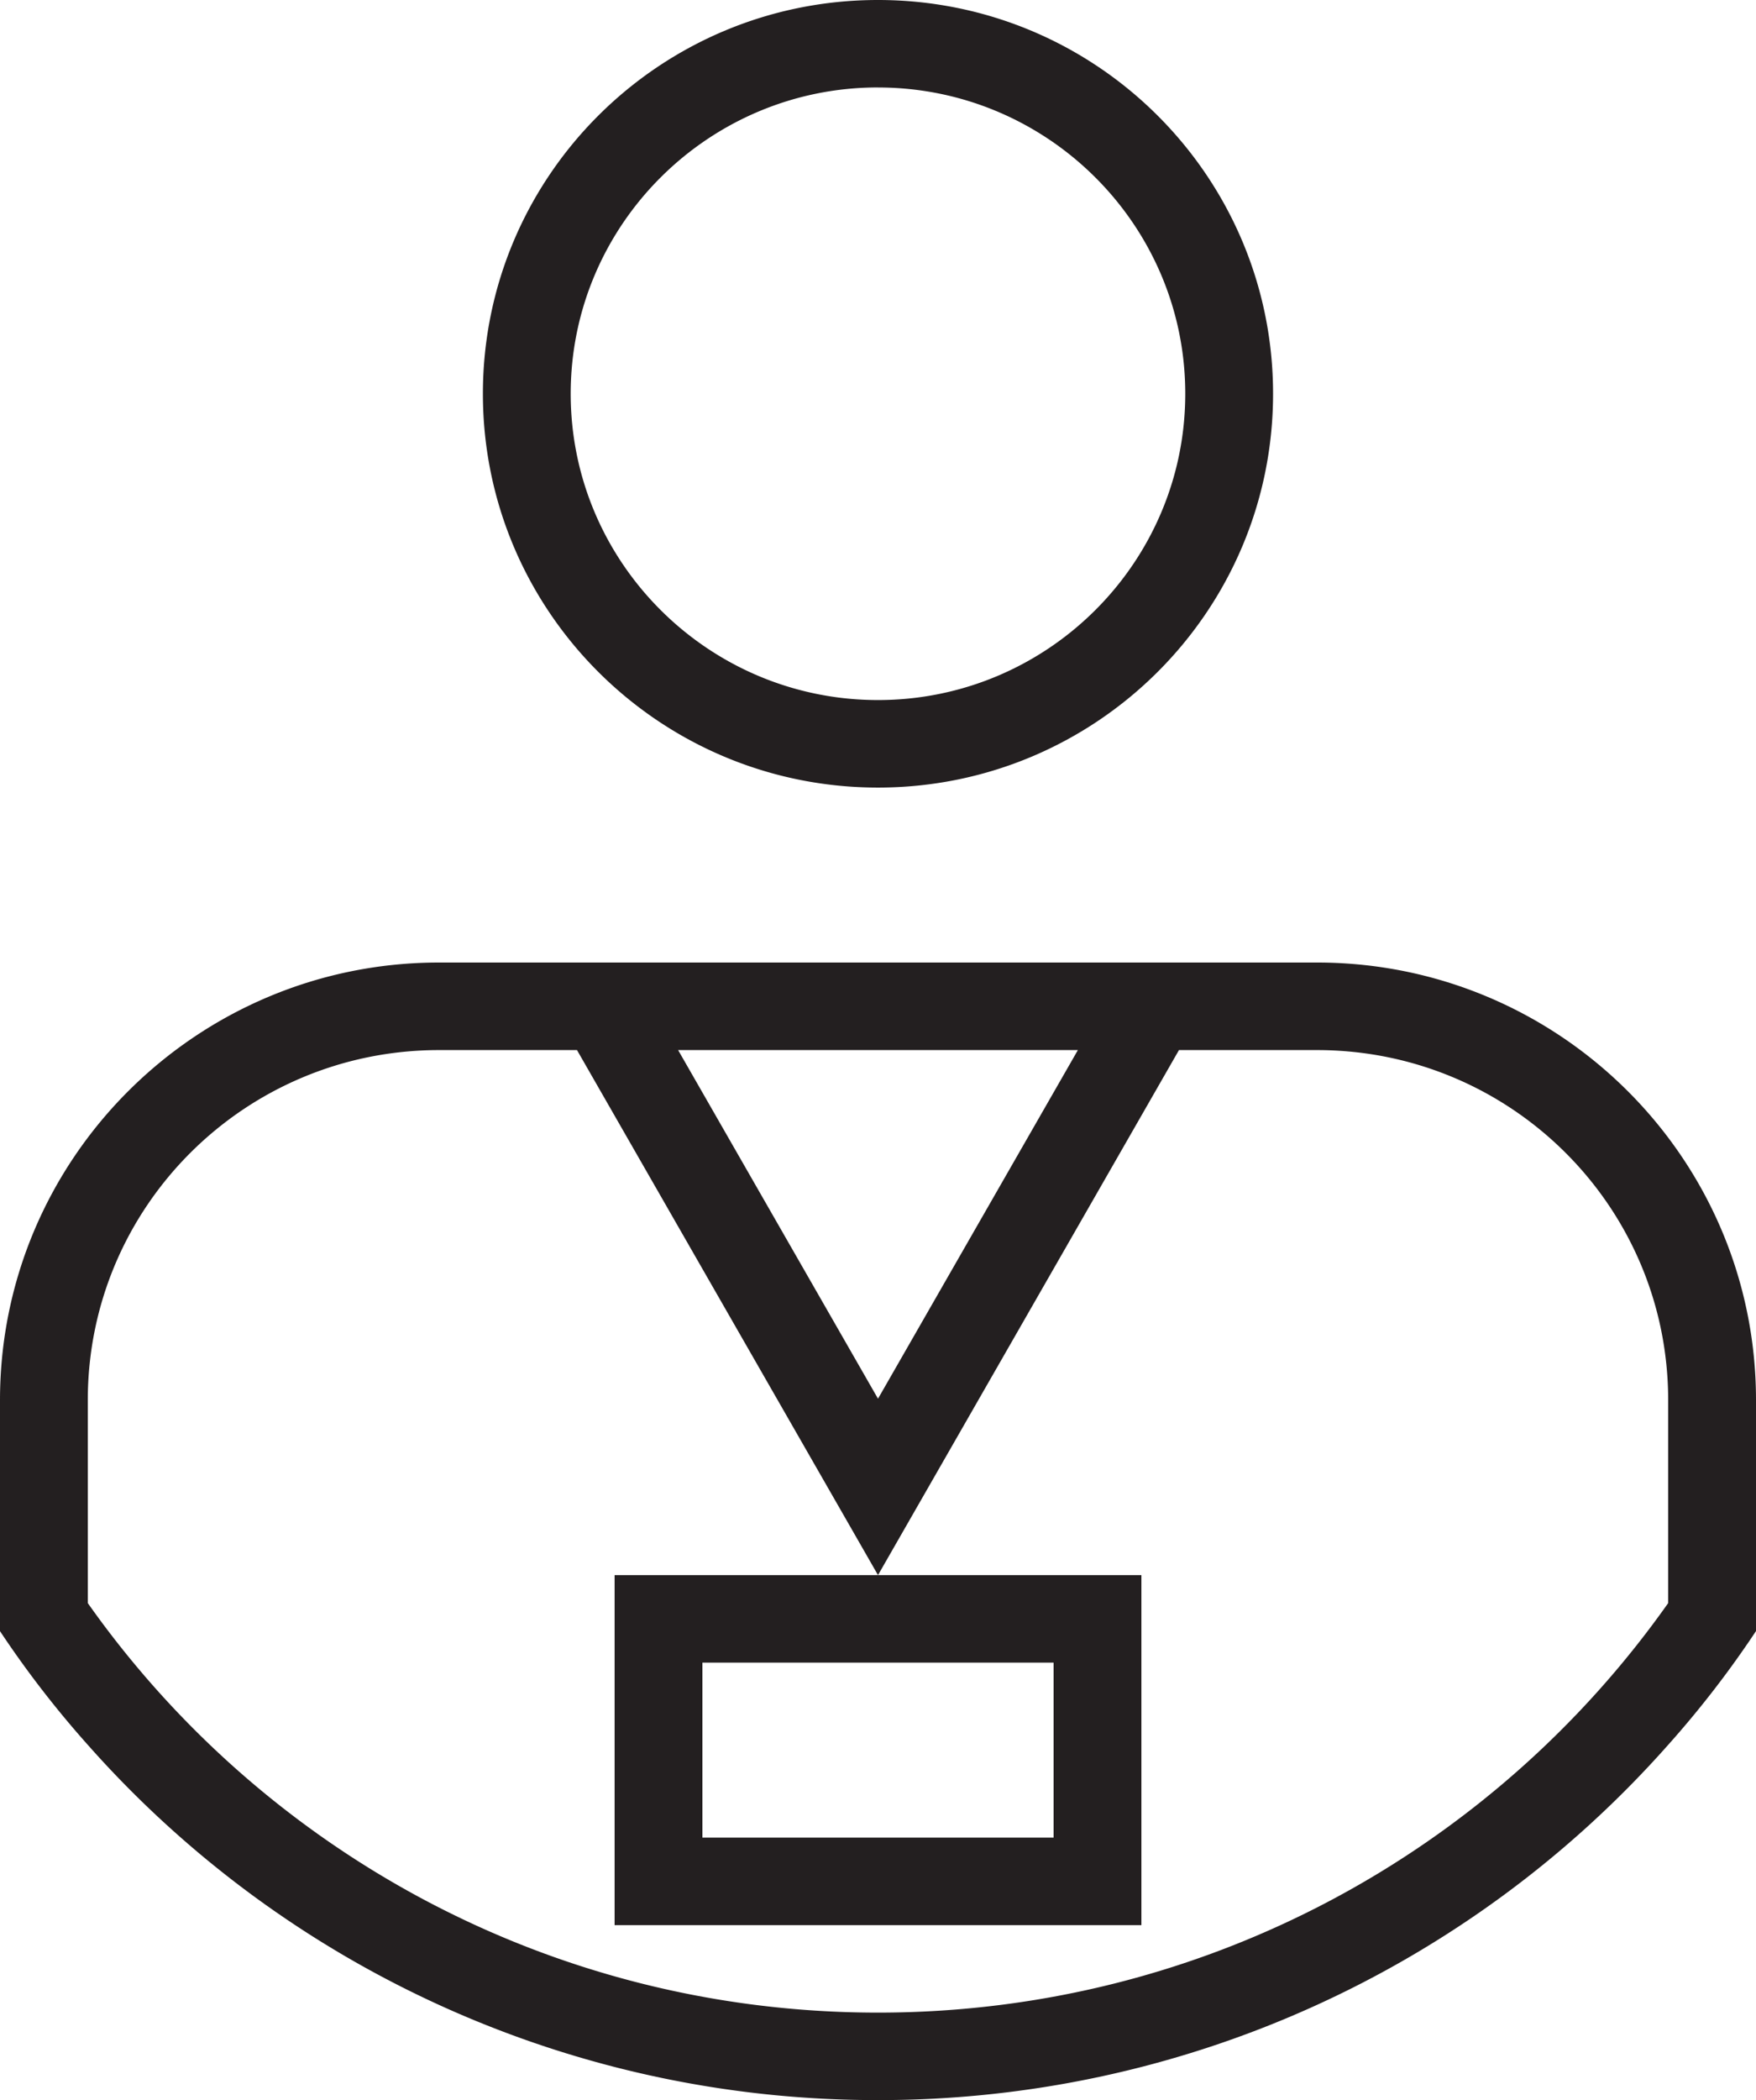 <svg width="46" height="55" fill="none" xmlns="http://www.w3.org/2000/svg"><path d="M43.699 41.984C39.122 48.469 31.555 52.709 23 52.709c-8.556 0-16.124-4.24-20.7-10.725v-5.316c0-5.065 4.116-9.167 9.2-9.167h3.615L23 41.251l7.884-13.75h3.615c5.083 0 9.2 4.102 9.2 9.167v5.316zM28.236 27.501L23 36.631l-5.236-9.13h10.472zm6.263-2.293h-23C5.152 25.209 0 30.343 0 36.669v6.05a26.427 26.427 0 002.3 2.978A27.6 27.6 0 0023 55a27.6 27.6 0 0020.699-9.303A26.281 26.281 0 0046 42.717v-6.05c0-6.325-5.154-11.459-11.5-11.459zM29.9 41.252H16.1v9.166h13.8v-9.166zm-2.3 6.874h-9.2v-4.583h9.2v4.583zM23 0c-5.717 0-10.35 4.616-10.35 10.312S17.283 20.626 23 20.626c5.716 0 10.349-4.618 10.349-10.314S28.716 0 23 0zm0 2.291c4.438 0 8.049 3.598 8.049 8.02 0 4.424-3.61 8.023-8.049 8.023-4.438 0-8.05-3.599-8.05-8.022S18.561 2.29 23 2.29z" fill="#231F20"/></svg>